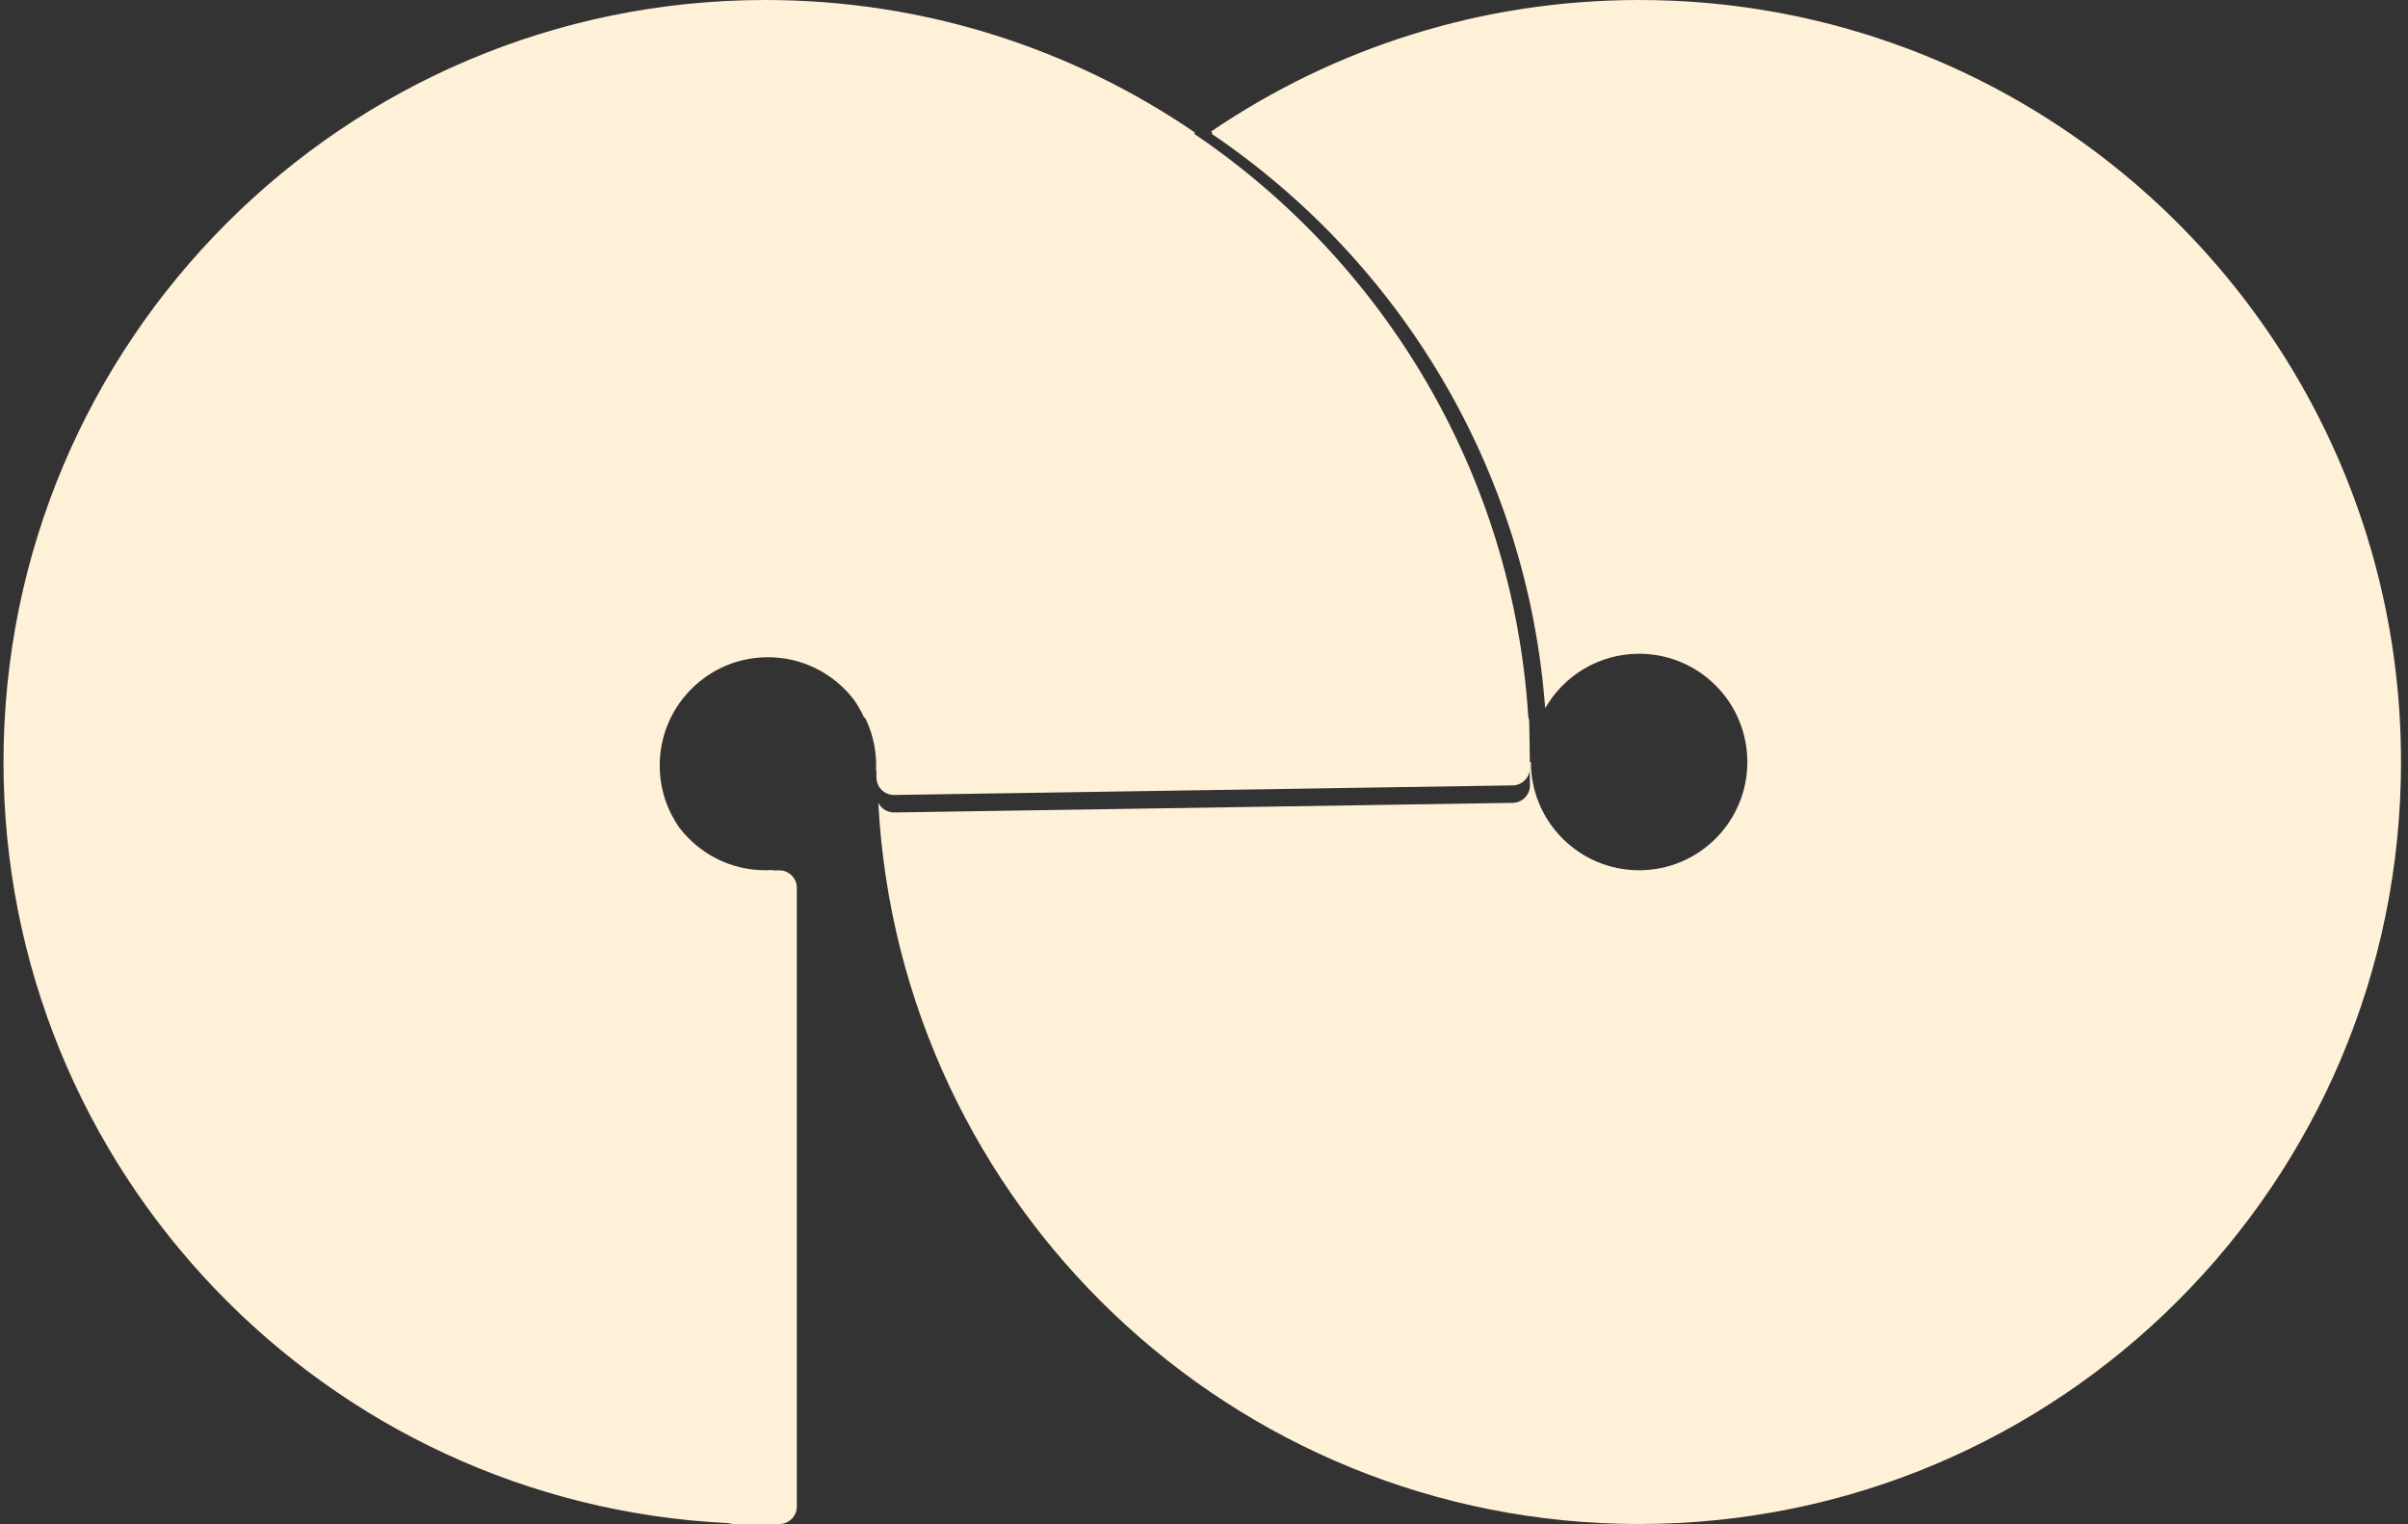 <?xml version="1.0" encoding="UTF-8"?>
<!-- Generated by Pixelmator Pro 3.3.2 -->
<svg width="689" height="436" viewBox="0 0 689 436" xmlns="http://www.w3.org/2000/svg" xmlns:xlink="http://www.w3.org/1999/xlink">
    <rect x="0" y="0" width="689" height="436" fill="#333333" stroke="none"/>
    <g id="Group-copy">
        <path id="Ellipse-copy" fill="#fff0d8" fill-rule="evenodd" stroke="none" d="M 210 436 C 209.452 436 208.925 435.911 208.431 435.748 C 92.942 430.235 1 334.854 1 218 C 1 97.603 98.602 0 219 0 C 264.632 0 306.99 14.02 342 37.988 C 341.877 38.073 341.754 38.158 341.631 38.242 C 395.914 74.921 432.881 135.447 437.287 205.047 C 437.458 205.538 437.556 206.061 437.564 206.609 L 437.703 215.609 L 437.765 219.609 C 437.808 222.37 435.605 224.643 432.844 224.686 L 255.865 227.434 C 253.104 227.476 250.832 225.273 250.789 222.512 L 250.758 220.514 L 250.658 220.514 C 250.69 219.852 250.704 219.186 250.693 218.514 C 250.618 213.665 249.431 209.094 247.381 205.039 C 247.371 205.204 247.361 205.368 247.351 205.533 C 246.507 203.615 245.472 201.8 244.273 200.109 C 244.267 200.101 244.26 200.092 244.254 200.084 C 238.49 192.621 229.403 187.874 219.25 188.031 C 202.15 188.297 188.502 202.375 188.767 219.475 C 188.868 225.921 190.932 231.877 194.381 236.781 C 200.039 244.187 208.96 248.967 219 248.967 C 219.672 248.967 220.338 248.943 221 248.9 L 221 249 L 223 249 C 225.761 249 228 251.239 228 254 L 228 431 C 228 433.761 225.761 436 223 436 L 219 436 L 210 436 Z"/>
        <path id="Ellipse-copy-5" fill="#fff0d8" fill-rule="evenodd" stroke="none" d="M 469 436 C 352.511 436 257.362 344.633 251.306 229.652 C 252.136 231.326 253.873 232.465 255.865 232.434 L 432.844 229.686 C 435.605 229.643 437.808 227.37 437.765 224.609 L 437.703 220.609 L 437.662 218 L 438.033 218 C 438.033 235.102 451.898 248.967 469 248.967 C 486.102 248.967 499.967 235.102 499.967 218 C 499.967 212.961 498.762 208.205 496.627 204 C 496.547 203.843 496.465 203.687 496.383 203.531 C 496.313 203.4 496.243 203.269 496.172 203.139 C 496.159 203.115 496.146 203.09 496.133 203.066 C 496.12 203.043 496.107 203.02 496.094 202.996 C 496.021 202.866 495.947 202.735 495.873 202.605 C 495.785 202.453 495.697 202.301 495.607 202.15 C 495.517 201.999 495.424 201.848 495.332 201.699 C 495.147 201.401 494.958 201.106 494.763 200.814 C 494.666 200.669 494.566 200.525 494.467 200.381 C 494.375 200.248 494.281 200.116 494.187 199.984 C 494.179 199.973 494.172 199.962 494.164 199.951 C 494.161 199.947 494.157 199.942 494.154 199.938 C 494.055 199.8 493.955 199.663 493.853 199.527 C 493.753 199.393 493.653 199.26 493.551 199.127 C 493.546 199.121 493.541 199.115 493.537 199.109 C 493.529 199.099 493.52 199.089 493.512 199.078 C 493.427 198.969 493.343 198.86 493.258 198.752 C 493.243 198.733 493.228 198.714 493.213 198.695 C 493.187 198.663 493.159 198.63 493.133 198.598 C 493.053 198.499 492.973 198.401 492.892 198.303 C 492.889 198.298 492.886 198.293 492.883 198.289 C 492.786 198.172 492.69 198.057 492.592 197.941 C 492.576 197.923 492.56 197.905 492.545 197.887 C 492.527 197.866 492.509 197.846 492.492 197.826 C 492.282 197.581 492.067 197.34 491.849 197.102 C 491.731 196.973 491.612 196.846 491.492 196.719 C 491.392 196.613 491.291 196.507 491.189 196.402 C 491.169 196.382 491.149 196.361 491.129 196.34 C 491.122 196.333 491.114 196.326 491.107 196.318 C 491.015 196.224 490.922 196.13 490.828 196.037 C 490.805 196.014 490.783 195.991 490.76 195.969 C 490.698 195.907 490.635 195.846 490.572 195.785 C 490.556 195.769 490.539 195.754 490.523 195.738 C 490.42 195.638 490.315 195.54 490.211 195.441 C 490.188 195.42 490.167 195.398 490.144 195.377 C 490.097 195.333 490.049 195.288 490.002 195.244 C 489.963 195.208 489.924 195.172 489.885 195.137 C 489.795 195.055 489.704 194.974 489.613 194.893 C 489.483 194.776 489.353 194.661 489.221 194.547 C 489.088 194.433 488.954 194.319 488.82 194.207 C 488.819 194.206 488.818 194.204 488.816 194.203 C 488.683 194.092 488.549 193.984 488.414 193.875 C 488.332 193.809 488.249 193.743 488.166 193.678 C 488.112 193.635 488.058 193.591 488.004 193.549 C 487.967 193.52 487.93 193.492 487.892 193.463 C 487.791 193.385 487.688 193.307 487.586 193.23 C 487.574 193.222 487.562 193.214 487.551 193.205 C 487.46 193.137 487.369 193.069 487.277 193.002 C 487.239 192.974 487.202 192.946 487.164 192.918 C 487.09 192.864 487.016 192.811 486.941 192.758 C 486.873 192.709 486.805 192.661 486.736 192.613 C 486.643 192.548 486.549 192.482 486.455 192.418 C 486.404 192.383 486.353 192.349 486.303 192.314 C 486.268 192.291 486.232 192.269 486.197 192.246 C 486.086 192.172 485.975 192.098 485.863 192.025 C 485.716 191.93 485.568 191.835 485.42 191.742 C 485.271 191.649 485.121 191.556 484.971 191.465 C 484.886 191.414 484.801 191.364 484.717 191.314 C 484.65 191.275 484.584 191.236 484.517 191.197 C 484.365 191.109 484.212 191.021 484.058 190.936 C 483.953 190.877 483.848 190.819 483.742 190.762 C 483.649 190.711 483.555 190.661 483.461 190.611 C 483.441 190.601 483.422 190.59 483.402 190.58 C 483.311 190.532 483.219 190.485 483.127 190.438 C 483.101 190.424 483.075 190.412 483.049 190.398 C 482.935 190.34 482.821 190.283 482.707 190.227 C 482.689 190.218 482.672 190.208 482.654 190.199 C 482.632 190.188 482.61 190.179 482.588 190.168 C 482.465 190.108 482.342 190.047 482.219 189.988 C 482.205 189.982 482.191 189.975 482.178 189.969 C 482.05 189.909 481.921 189.849 481.793 189.791 C 481.79 189.79 481.788 189.788 481.785 189.787 C 481.646 189.724 481.507 189.664 481.367 189.604 C 481.326 189.586 481.287 189.566 481.246 189.549 C 481.234 189.544 481.221 189.539 481.209 189.533 C 481.198 189.529 481.188 189.524 481.178 189.52 C 481.025 189.454 480.87 189.391 480.717 189.328 C 480.647 189.3 480.577 189.272 480.508 189.244 C 480.383 189.194 480.258 189.144 480.133 189.096 C 479.996 189.043 479.86 188.992 479.722 188.941 C 479.671 188.922 479.62 188.903 479.568 188.885 C 479.534 188.873 479.5 188.862 479.467 188.85 C 479.343 188.805 479.22 188.76 479.096 188.717 C 475.931 187.626 472.535 187.033 469 187.033 C 457.496 187.033 447.459 193.307 442.119 202.619 C 437.016 134.041 400.282 74.494 346.631 38.242 C 346.754 38.158 346.877 38.073 347 37.988 C 346.834 37.874 346.666 37.762 346.5 37.648 C 381.413 13.888 423.584 0 469 0 C 472.352 0 475.685 0.077 479 0.227 L 479 0.225 C 479.243 0.236 479.486 0.248 479.728 0.26 C 479.747 0.261 479.765 0.261 479.783 0.262 C 479.792 0.262 479.801 0.263 479.81 0.264 C 480.248 0.285 480.684 0.308 481.121 0.332 C 481.523 0.354 481.925 0.376 482.326 0.4 C 482.37 0.403 482.413 0.406 482.457 0.408 C 482.5 0.411 482.543 0.413 482.586 0.416 C 482.988 0.441 483.389 0.467 483.791 0.494 C 484.235 0.524 484.679 0.555 485.123 0.588 C 485.567 0.62 486.01 0.654 486.453 0.689 C 486.811 0.718 487.168 0.745 487.525 0.775 C 487.611 0.783 487.696 0.79 487.781 0.797 C 487.858 0.803 487.935 0.81 488.012 0.816 C 488.318 0.843 488.624 0.871 488.93 0.898 C 488.989 0.904 489.048 0.909 489.107 0.914 C 489.184 0.921 489.259 0.928 489.336 0.936 C 489.607 0.961 489.878 0.986 490.148 1.012 C 490.242 1.021 490.336 1.03 490.43 1.039 C 490.502 1.046 490.574 1.053 490.646 1.061 C 491.015 1.097 491.382 1.136 491.75 1.174 C 492.19 1.219 492.629 1.266 493.068 1.314 C 493.507 1.363 493.946 1.412 494.385 1.463 C 494.823 1.514 495.261 1.566 495.699 1.619 C 496.101 1.668 496.503 1.718 496.904 1.77 C 496.939 1.774 496.974 1.779 497.01 1.783 C 497.042 1.787 497.073 1.791 497.105 1.795 C 497.51 1.847 497.914 1.901 498.318 1.955 C 498.754 2.014 499.19 2.074 499.625 2.135 C 500.06 2.196 500.495 2.259 500.93 2.322 C 501.363 2.386 501.797 2.451 502.23 2.518 C 502.591 2.573 502.951 2.629 503.31 2.686 C 503.383 2.697 503.456 2.707 503.529 2.719 C 503.622 2.734 503.715 2.749 503.808 2.764 C 504.139 2.817 504.469 2.871 504.799 2.926 C 504.808 2.927 504.817 2.928 504.826 2.93 C 504.843 2.932 504.86 2.935 504.877 2.938 C 505.291 3.006 505.705 3.077 506.119 3.148 C 506.524 3.218 506.929 3.288 507.334 3.359 C 507.36 3.364 507.386 3.368 507.412 3.373 C 507.702 3.425 507.99 3.477 508.279 3.529 C 508.307 3.534 508.335 3.54 508.363 3.545 C 508.607 3.589 508.852 3.634 509.096 3.68 C 509.393 3.735 509.689 3.791 509.986 3.848 C 510.414 3.929 510.842 4.012 511.269 4.096 C 511.681 4.177 512.093 4.259 512.504 4.342 C 512.519 4.345 512.535 4.348 512.551 4.352 C 512.858 4.414 513.164 4.476 513.471 4.539 C 513.59 4.564 513.709 4.588 513.828 4.613 C 514.139 4.678 514.449 4.744 514.76 4.811 C 514.874 4.835 514.989 4.86 515.103 4.885 C 515.419 4.953 515.734 5.021 516.049 5.09 C 516.157 5.114 516.266 5.138 516.375 5.162 C 516.695 5.233 517.014 5.305 517.334 5.377 C 517.437 5.4 517.541 5.424 517.644 5.447 C 517.714 5.463 517.784 5.48 517.853 5.496 C 518.206 5.577 518.56 5.658 518.912 5.74 C 519.756 5.938 520.597 6.14 521.437 6.348 C 522.198 6.536 522.959 6.728 523.717 6.924 C 523.795 6.944 523.873 6.964 523.951 6.984 C 523.979 6.992 524.007 6.999 524.035 7.006 C 524.843 7.216 525.648 7.431 526.453 7.65 C 527.285 7.877 528.115 8.109 528.943 8.346 C 530.599 8.818 532.247 9.31 533.887 9.82 C 534.706 10.076 535.524 10.335 536.34 10.6 C 537.971 11.129 539.594 11.678 541.209 12.244 C 542.823 12.811 544.429 13.395 546.025 13.998 C 546.034 14.001 546.044 14.004 546.053 14.008 C 546.841 14.306 547.628 14.609 548.412 14.916 C 548.431 14.923 548.45 14.93 548.469 14.938 C 549.243 15.241 550.016 15.549 550.787 15.861 C 551.577 16.181 552.363 16.505 553.148 16.834 C 553.814 17.113 554.476 17.396 555.138 17.682 C 555.257 17.733 555.376 17.781 555.494 17.832 C 555.501 17.835 555.508 17.839 555.515 17.842 C 556.055 18.075 556.592 18.315 557.129 18.553 C 557.361 18.656 557.596 18.756 557.828 18.859 C 557.882 18.884 557.936 18.907 557.99 18.932 C 558.221 19.035 558.45 19.14 558.68 19.244 C 559.232 19.494 559.784 19.744 560.334 19.998 C 561.041 20.325 561.746 20.654 562.449 20.988 C 562.47 20.998 562.491 21.008 562.512 21.018 C 563.256 21.372 563.998 21.731 564.738 22.094 C 565.446 22.44 566.152 22.791 566.855 23.145 C 566.907 23.171 566.96 23.196 567.012 23.223 C 567.02 23.227 567.028 23.232 567.037 23.236 C 567.769 23.605 568.497 23.978 569.224 24.355 C 569.24 24.363 569.256 24.371 569.271 24.379 C 569.273 24.38 569.275 24.382 569.277 24.383 C 569.741 24.624 570.204 24.867 570.666 25.111 C 571.02 25.298 571.374 25.485 571.726 25.674 C 571.76 25.692 571.794 25.709 571.828 25.727 C 572.027 25.833 572.225 25.943 572.424 26.051 C 572.939 26.329 573.455 26.608 573.969 26.891 C 574.006 26.911 574.043 26.931 574.08 26.951 C 574.707 27.297 575.332 27.645 575.955 27.996 C 575.992 28.017 576.028 28.038 576.064 28.059 C 576.496 28.303 576.925 28.55 577.355 28.797 C 577.688 28.988 578.022 29.177 578.353 29.369 C 578.717 29.581 579.079 29.796 579.441 30.01 C 579.803 30.223 580.166 30.435 580.527 30.65 C 580.877 30.859 581.224 31.071 581.572 31.281 C 581.946 31.507 582.321 31.731 582.693 31.959 C 583.159 32.244 583.622 32.533 584.086 32.822 C 584.314 32.965 584.543 33.105 584.771 33.248 C 585.255 33.552 585.735 33.861 586.217 34.168 C 586.459 34.323 586.702 34.475 586.943 34.631 C 587.395 34.922 587.845 35.215 588.295 35.51 C 588.543 35.672 588.792 35.835 589.039 35.998 C 589.559 36.342 590.077 36.689 590.594 37.037 C 590.725 37.125 590.857 37.212 590.988 37.301 C 591.032 37.33 591.075 37.361 591.119 37.391 C 591.565 37.693 592.009 37.997 592.453 38.303 C 592.738 38.499 593.023 38.693 593.306 38.891 C 593.665 39.14 594.021 39.393 594.379 39.645 C 594.715 39.881 595.052 40.117 595.387 40.355 C 595.864 40.696 596.339 41.04 596.814 41.385 C 596.934 41.472 597.056 41.557 597.176 41.645 C 597.211 41.67 597.246 41.697 597.281 41.723 C 597.708 42.034 598.132 42.346 598.556 42.66 C 598.899 42.914 599.241 43.168 599.582 43.424 C 599.847 43.623 600.112 43.823 600.377 44.023 C 600.746 44.303 601.117 44.582 601.484 44.863 C 601.819 45.12 602.152 45.38 602.486 45.639 C 602.849 45.92 603.213 46.202 603.574 46.486 C 603.888 46.733 604.199 46.98 604.512 47.229 C 604.809 47.465 605.106 47.7 605.402 47.938 C 605.837 48.287 606.271 48.639 606.703 48.992 C 606.926 49.174 607.149 49.356 607.371 49.539 C 607.77 49.867 608.167 50.198 608.564 50.529 C 608.818 50.741 609.072 50.952 609.324 51.164 C 609.701 51.481 610.076 51.799 610.451 52.119 C 610.717 52.346 610.983 52.574 611.248 52.803 C 611.681 53.176 612.111 53.551 612.541 53.928 C 612.726 54.09 612.911 54.251 613.096 54.414 C 613.491 54.763 613.886 55.113 614.279 55.465 C 614.54 55.698 614.801 55.931 615.06 56.166 C 615.4 56.473 615.738 56.781 616.076 57.09 C 616.39 57.377 616.703 57.664 617.015 57.953 C 617.283 58.201 617.55 58.449 617.816 58.697 C 618.17 59.027 618.522 59.359 618.873 59.691 C 619.181 59.983 619.488 60.277 619.795 60.57 C 620.05 60.815 620.305 61.059 620.558 61.305 C 620.936 61.67 621.312 62.038 621.687 62.406 C 621.916 62.631 622.145 62.856 622.373 63.082 C 622.74 63.446 623.106 63.81 623.471 64.176 C 623.701 64.408 623.932 64.64 624.162 64.873 C 624.485 65.2 624.806 65.528 625.127 65.857 C 625.442 66.18 625.755 66.505 626.068 66.83 C 626.316 67.087 626.564 67.345 626.81 67.604 C 627.152 67.962 627.492 68.323 627.832 68.684 C 628.052 68.918 628.273 69.152 628.492 69.387 C 628.848 69.769 629.203 70.152 629.556 70.537 C 629.809 70.812 630.061 71.089 630.312 71.365 C 630.586 71.666 630.859 71.969 631.131 72.271 C 631.439 72.614 631.747 72.956 632.053 73.301 C 632.315 73.596 632.577 73.892 632.838 74.189 C 633.129 74.521 633.418 74.853 633.707 75.186 C 633.962 75.48 634.217 75.775 634.471 76.07 C 634.783 76.435 635.096 76.8 635.406 77.166 C 635.624 77.423 635.84 77.682 636.056 77.939 C 636.37 78.314 636.684 78.688 636.996 79.064 C 637.258 79.381 637.519 79.698 637.779 80.016 C 638.017 80.306 638.254 80.597 638.49 80.889 C 638.833 81.312 639.174 81.736 639.513 82.162 C 639.683 82.375 639.852 82.589 640.021 82.803 C 640.349 83.217 640.675 83.632 641 84.049 C 641.214 84.324 641.429 84.599 641.642 84.875 C 641.952 85.276 642.259 85.679 642.566 86.082 C 642.762 86.339 642.957 86.597 643.152 86.855 C 643.465 87.271 643.778 87.686 644.088 88.104 C 644.292 88.379 644.496 88.655 644.699 88.932 C 644.963 89.291 645.228 89.651 645.49 90.012 C 645.747 90.365 646.003 90.719 646.258 91.074 C 646.501 91.414 646.743 91.755 646.984 92.096 C 647.209 92.413 647.435 92.73 647.658 93.049 C 647.928 93.434 648.194 93.82 648.461 94.207 C 648.699 94.552 648.937 94.896 649.174 95.242 C 649.369 95.529 649.565 95.816 649.76 96.104 C 650.044 96.525 650.327 96.948 650.609 97.371 C 650.814 97.678 651.018 97.987 651.221 98.295 C 651.463 98.663 651.705 99.031 651.945 99.4 C 652.189 99.775 652.428 100.153 652.67 100.529 C 652.895 100.881 653.12 101.233 653.344 101.586 C 653.556 101.922 653.768 102.259 653.978 102.596 C 654.201 102.951 654.422 103.307 654.642 103.664 C 654.893 104.069 655.141 104.476 655.388 104.883 C 655.591 105.216 655.795 105.55 655.996 105.885 C 656.219 106.255 656.439 106.628 656.66 107 C 656.859 107.335 657.057 107.67 657.254 108.006 C 657.512 108.447 657.768 108.889 658.023 109.332 C 658.196 109.631 658.368 109.93 658.539 110.23 C 658.779 110.652 659.016 111.076 659.254 111.5 C 659.428 111.81 659.603 112.119 659.775 112.43 C 660.065 112.952 660.351 113.475 660.637 114 C 660.712 114.139 660.79 114.277 660.865 114.416 C 660.888 114.458 660.909 114.5 660.931 114.541 C 661.246 115.123 661.558 115.707 661.867 116.293 C 661.963 116.474 662.059 116.655 662.154 116.836 C 662.428 117.357 662.697 117.881 662.967 118.404 C 663.098 118.659 663.229 118.913 663.359 119.168 C 663.593 119.627 663.824 120.088 664.055 120.549 C 664.214 120.868 664.375 121.186 664.533 121.506 C 664.726 121.896 664.917 122.287 665.107 122.678 C 665.294 123.061 665.48 123.444 665.664 123.828 C 665.872 124.261 666.078 124.696 666.283 125.131 C 666.431 125.444 666.578 125.758 666.724 126.072 C 666.917 126.485 667.107 126.9 667.297 127.314 C 667.485 127.726 667.675 128.136 667.861 128.549 C 667.962 128.773 668.06 128.998 668.16 129.223 C 668.415 129.794 668.669 130.366 668.92 130.939 C 668.933 130.97 668.947 131.001 668.961 131.031 C 669.037 131.207 669.111 131.383 669.187 131.559 C 669.418 132.092 669.648 132.626 669.875 133.162 C 670.083 133.655 670.287 134.15 670.492 134.645 C 670.604 134.916 670.719 135.187 670.83 135.459 C 671.081 136.071 671.327 136.686 671.572 137.301 C 671.629 137.443 671.688 137.584 671.744 137.727 C 671.753 137.75 671.762 137.775 671.771 137.799 C 671.979 138.323 672.183 138.849 672.387 139.375 C 672.507 139.687 672.63 139.998 672.75 140.311 C 672.962 140.867 673.169 141.426 673.377 141.984 C 673.449 142.177 673.522 142.369 673.594 142.562 C 673.602 142.586 673.61 142.609 673.619 142.633 C 673.846 143.248 674.068 143.866 674.289 144.484 C 674.351 144.657 674.415 144.828 674.476 145 C 674.486 145.027 674.496 145.055 674.506 145.082 C 674.741 145.745 674.972 146.41 675.201 147.076 C 675.244 147.202 675.289 147.327 675.332 147.453 C 675.339 147.473 675.345 147.492 675.351 147.512 C 675.428 147.737 675.504 147.964 675.58 148.189 C 675.774 148.765 675.968 149.34 676.158 149.918 C 676.16 149.923 676.162 149.928 676.164 149.934 C 676.233 150.144 676.301 150.354 676.369 150.564 C 676.537 151.083 676.702 151.603 676.867 152.123 C 676.896 152.214 676.926 152.305 676.955 152.396 C 677.025 152.62 677.096 152.844 677.166 153.068 C 677.354 153.673 677.541 154.279 677.724 154.887 C 677.727 154.896 677.729 154.905 677.732 154.914 C 677.785 155.09 677.838 155.266 677.89 155.441 C 678.049 155.972 678.204 156.505 678.359 157.037 C 678.393 157.155 678.429 157.273 678.463 157.391 C 678.524 157.602 678.584 157.814 678.644 158.025 C 678.823 158.651 679 159.278 679.174 159.906 C 679.186 159.951 679.198 159.996 679.211 160.041 C 679.22 160.076 679.23 160.111 679.24 160.146 C 679.459 160.943 679.673 161.741 679.883 162.541 C 680.094 163.346 680.302 164.154 680.504 164.963 C 680.511 164.992 680.518 165.022 680.525 165.051 C 680.543 165.122 680.56 165.193 680.578 165.264 C 680.756 165.98 680.929 166.699 681.099 167.418 C 681.112 167.47 681.126 167.522 681.138 167.574 C 681.236 167.985 681.333 168.395 681.428 168.807 C 681.43 168.818 681.433 168.829 681.435 168.84 C 681.531 169.256 681.625 169.673 681.719 170.09 C 681.72 170.096 681.721 170.103 681.722 170.109 C 681.817 170.532 681.911 170.953 682.004 171.377 C 682.004 171.378 682.004 171.378 682.004 171.379 C 682.044 171.562 682.081 171.746 682.121 171.93 C 682.173 172.171 682.226 172.412 682.277 172.654 C 682.278 172.658 682.278 172.662 682.279 172.666 C 682.458 173.512 682.633 174.361 682.803 175.211 C 682.805 175.225 682.808 175.238 682.81 175.252 C 682.896 175.684 682.981 176.116 683.064 176.549 C 683.143 176.958 683.22 177.368 683.297 177.777 C 683.301 177.801 683.306 177.826 683.31 177.85 C 683.386 178.254 683.46 178.659 683.533 179.064 C 683.538 179.094 683.543 179.123 683.549 179.152 C 683.621 179.553 683.692 179.954 683.762 180.355 C 683.767 180.389 683.773 180.423 683.779 180.457 C 683.782 180.471 683.784 180.486 683.787 180.5 C 684.003 181.744 684.208 182.99 684.402 184.24 C 684.41 184.29 684.418 184.339 684.426 184.389 C 684.446 184.517 684.465 184.647 684.484 184.775 C 684.532 185.085 684.579 185.395 684.625 185.705 C 684.681 186.084 684.737 186.464 684.791 186.844 C 684.799 186.904 684.808 186.964 684.816 187.023 C 684.82 187.052 684.824 187.081 684.828 187.109 C 684.886 187.521 684.944 187.933 685 188.346 C 685.05 188.716 685.1 189.086 685.148 189.457 C 685.157 189.527 685.167 189.598 685.176 189.668 C 685.184 189.736 685.192 189.805 685.201 189.873 C 685.249 190.246 685.297 190.62 685.344 190.994 C 685.398 191.436 685.452 191.879 685.504 192.322 C 685.546 192.68 685.587 193.038 685.627 193.396 C 685.636 193.482 685.647 193.568 685.656 193.654 C 685.669 193.767 685.681 193.881 685.693 193.994 C 685.778 194.769 685.859 195.545 685.935 196.322 C 685.969 196.666 686.003 197.011 686.035 197.355 C 686.036 197.37 686.038 197.384 686.039 197.398 C 686.063 197.652 686.086 197.906 686.109 198.16 C 686.135 198.441 686.159 198.721 686.183 199.002 C 686.222 199.449 686.259 199.896 686.295 200.344 C 686.331 200.792 686.365 201.241 686.398 201.689 C 686.431 202.138 686.464 202.587 686.494 203.037 C 686.516 203.358 686.538 203.679 686.558 204 L 686.556 204 C 686.85 208.629 687 213.297 687 218 C 687 338.398 589.397 436 469 436 Z M 251.443 204 C 251.45 203.897 251.456 203.794 251.463 203.691 C 251.516 203.794 251.568 203.897 251.621 204 L 251.443 204 Z"/>
    </g>
</svg>
